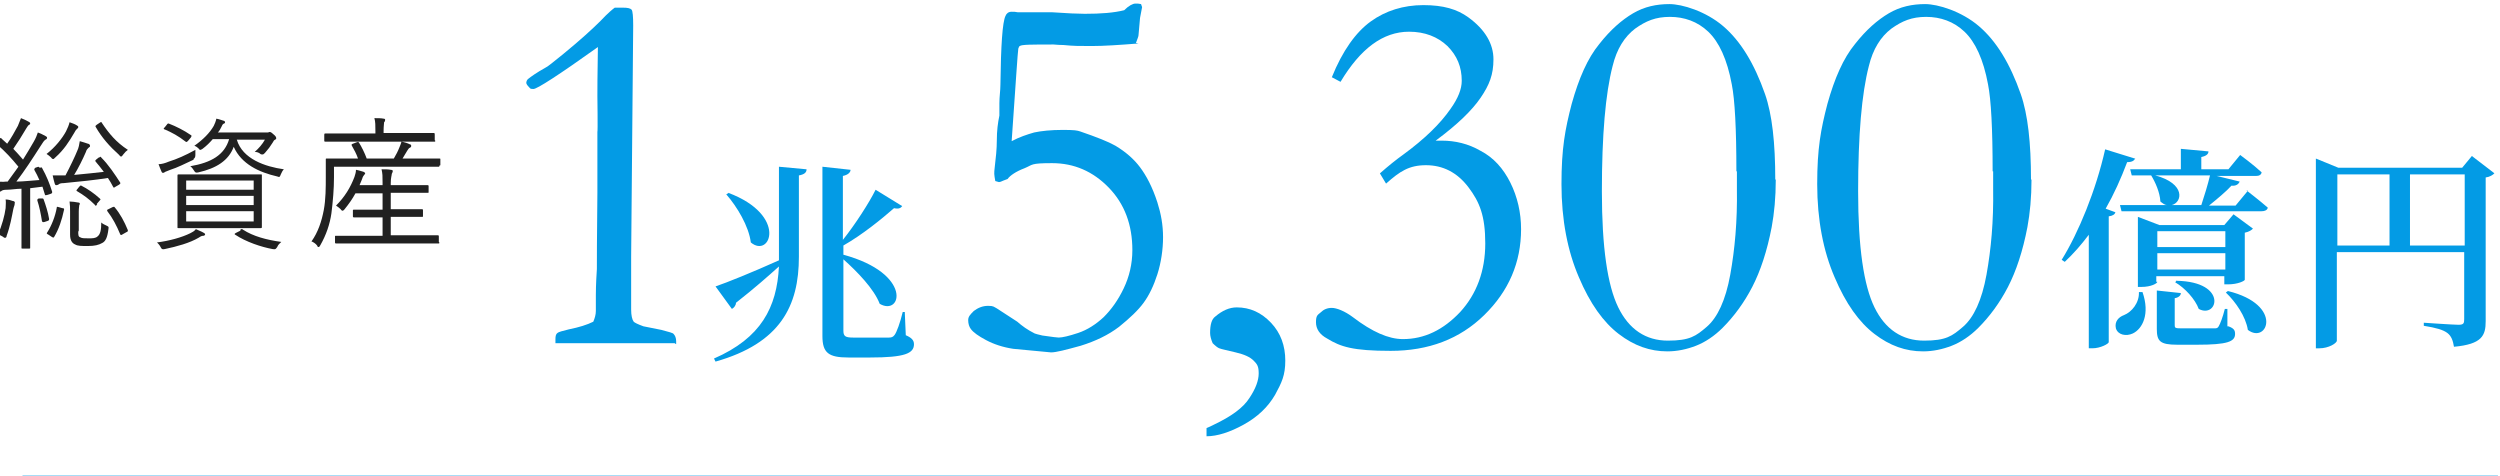 <?xml version="1.0" encoding="UTF-8"?>
<svg id="_レイヤー_2" data-name="レイヤー 2" xmlns="http://www.w3.org/2000/svg" version="1.1" viewBox="0 0 488.8 93.1">
  <defs>
    <style>
      .cls-1 {
        fill: #039be5;
      }

      .cls-1, .cls-2 {
        stroke-width: 0px;
      }

      .cls-2 {
        fill: #212121;
      }

      .cls-3 {
        fill: none;
        stroke: #039be5;
        stroke-miterlimit: 10;
      }
    </style>
  </defs>
  <g>
    <path class="cls-1" d="M417.5,30.9c-.2.5-.6.8-1.6.8-1.2,3.2-2.6,6.3-4.2,9.1l1.9.7c-.1.4-.5.7-1.3.8v24.6c0,.3-1.6,1.2-3.2,1.2h-.7v-22.2c-1.5,2-3,3.7-4.7,5.3l-.6-.4c3.3-5.3,6.7-13.6,8.5-21.6l5.8,1.8ZM418.9,57.1c1.5,4.3,0,7.2-1.9,8.1-1.3.6-2.9.3-3.3-1-.3-1.3.5-2.2,1.6-2.6,1.5-.6,3-2.4,2.9-4.5h.6ZM439.2,37.2s2.6,2,4.2,3.4c-.1.5-.6.7-1.2.7h-27.4l-.3-1.2h9.2c-.4,0-.8-.3-1.3-.7-.1-1.8-1-3.8-1.8-5.1h.2c0,0-4,0-4,0l-.3-1.2h9.9v-4l5.4.5c0,.5-.4.9-1.4,1.1v2.4h5.3l2.3-2.8s2.6,1.9,4.2,3.4c-.1.5-.5.7-1.1.7h-7.7l4.5,1.1c-.2.5-.7.9-1.6.8-1.1,1.2-2.8,2.6-4.4,3.9h5.2l2.4-2.9ZM421.8,55.1c0,.3-1.2,1-3.1,1h-.7v-13.7l4.2,1.6h12.7l1.8-2.1,3.8,2.8c-.3.3-.7.6-1.6.8v9.2c0,.2-1.3.9-3.3.9h-.7v-1.6h-13.3v1.1ZM421.4,34.3c6,1.6,5.3,5.3,3.2,5.8h5.8c.6-1.8,1.3-4.1,1.7-5.8h-10.7ZM435.7,63.8c1.1.4,1.3.8,1.3,1.5,0,1.5-1.5,2.1-7.4,2.1h-3.9c-3.4,0-4-.7-4-3.1v-7.5l4.7.5c0,.5-.5.9-1.2,1v5.3c0,.5.1.6,1.3.6h6.4c.4,0,.7,0,.9-.4.3-.5.8-1.8,1.2-3.4h.5v3.4ZM421.8,45.2v3.1h13.3v-3.1h-13.3ZM435.1,52.7v-3.2h-13.3v3.2h13.3ZM425.6,54.9c10.1.2,8,7.5,4.3,5.5-.7-1.9-2.7-4.1-4.6-5.2l.3-.4ZM435.6,56.9c11,2.7,7.7,10.5,3.9,7.6-.4-2.6-2.4-5.5-4.3-7.3l.4-.3Z"/>
    <path class="cls-1" d="M487.7,33.9c-.3.3-.9.7-1.7.8v28.1c0,2.8-.7,4.5-6.2,5-.2-1.2-.5-2.1-1.3-2.7-.8-.6-2.1-1-4.6-1.4v-.6s5.8.4,6.8.4,1.1-.3,1.1-1.1v-13.1h-24.9v17.3c0,.5-1.6,1.5-3.4,1.5h-.7V31l4.4,1.8h24.2l1.9-2.3,4.3,3.3ZM457,48h10.2v-13.9h-10.2v13.9ZM481.9,48v-13.9h-10.7v13.9h10.7Z"/>
  </g>
  <g>
    <path class="cls-2" d="M7.8,32.8c.3-.1.3-.1.4,0,.9,1.6,1.5,3.1,2,4.7,0,.2,0,.3-.3.4l-.6.2c-.4.1-.4.1-.5,0l-.5-1.6c-.8.1-1.6.2-2.4.3v7.5c0,3.1,0,3.9,0,4.1s0,.2-.2.2h-1.3c-.2,0-.2,0-.2-.2s0-1,0-4.1v-7.4c-1,0-2,.2-2.9.2-.6,0-.9.1-1.1.3-.1,0-.2.1-.3.1s-.2-.1-.3-.4c0-.4-.2-.9-.2-1.6.6,0,1.1.1,1.8,0h.3c.7-1,1.4-1.9,2.1-2.9-1.3-1.6-2.6-3-4.1-4.3-.2-.2-.1-.2,0-.5l.4-.6c.2-.3.3-.3.4-.1l1.1,1c.8-1.1,1.5-2.4,2.1-3.5.3-.7.4-1,.6-1.5.5.2,1,.4,1.5.7.2.1.3.2.3.3s0,.2-.2.3c-.2.1-.3.3-.5.6-1,1.7-1.7,2.8-2.6,4.1.6.6,1.2,1.3,1.9,2.1.7-1.1,1.4-2.3,2.1-3.5.4-.7.6-1.2.8-1.8.5.2,1,.4,1.5.7.2.1.3.2.3.3s0,.3-.3.4c-.3.2-.5.5-1,1.3-1.6,2.5-3.1,4.8-4.7,6.9,1.4,0,2.9-.2,4.5-.3-.3-.7-.6-1.3-1-2,0-.2,0-.2.2-.4l.6-.2ZM2.9,39.9c0,.1-.2.5-.3,1-.3,1.5-.6,3.3-1.3,5.2,0,.3-.2.4-.3.4s-.2,0-.4-.2c-.3-.2-.7-.4-1-.4.8-1.9,1.3-3.7,1.5-5.2,0-.7.1-1.1,0-1.7.6,0,1.1.2,1.4.3.3,0,.4.2.4.3s0,.2-.1.4ZM8.1,38.8c.3,0,.3,0,.4.1.4,1.1.9,2.6,1.1,3.9,0,.2,0,.3-.3.4l-.6.2c-.4.1-.4,0-.5-.2-.2-1.3-.5-2.8-.9-4,0-.2,0-.3.3-.4h.6ZM15.1,25.2c-.2.1-.4.4-.6.8-1,1.7-2,3.3-3.7,4.8-.2.2-.3.3-.4.3-.1,0-.3-.1-.4-.3-.3-.3-.6-.5-.9-.7,1.7-1.3,3.1-3.1,3.8-4.4.3-.6.6-1.3.7-1.8.6.2,1.1.4,1.4.6.2.1.3.2.3.3s0,.3-.3.4ZM12.2,40.7c.3,0,.4.1.3.4-.4,1.9-1,3.7-1.9,5.2-.1.2-.2.2-.5,0l-.6-.4c-.4-.2-.4-.3-.3-.4.9-1.4,1.6-3.2,1.9-4.9,0-.2,0-.2.4-.1l.7.2ZM19.4,30.8c.2-.2.3-.2.4,0,1.4,1.4,2.6,3.2,3.7,4.9.1.2,0,.2-.2.4l-.7.4c-.2.1-.3.2-.3.2,0,0-.1,0-.2-.2-.3-.6-.6-1.1-1-1.7-2.6.4-5.4.7-8.6,1-.6,0-.9.1-1.1.3-.2.1-.3.1-.4.1s-.2,0-.3-.3c-.1-.4-.3-1-.4-1.6.8,0,1.7,0,2.5,0,.9-1.7,1.9-3.8,2.3-4.8.3-.6.4-1.3.5-1.9.6.2,1.1.3,1.6.5.2,0,.4.2.4.4s0,.2-.3.4c-.2.2-.4.4-.5.8-.6,1.4-1.5,3.2-2.3,4.5,2.2-.2,4-.4,5.8-.6-.5-.7-1.1-1.4-1.6-2-.1-.2-.1-.2.1-.4l.5-.4ZM15.3,45.3c0,.6,0,1,.4,1.1.3.2.8.2,1.6.2s1.4,0,1.8-.4c.5-.4.7-1.2.7-2.7.3.3.6.4,1,.6.4.2.5.2.4.7-.2,1.7-.6,2.4-1.2,2.7-.7.4-1.5.6-2.8.6s-2,0-2.5-.3c-.5-.2-1-.7-1-1.9v-4.5c0-.7,0-1.3-.1-2,.5,0,1.2.1,1.7.2.2,0,.3.1.3.2s0,.2-.1.3c0,.2-.1.5-.1,1.3v3.7ZM19,40c-.3.3-.3.3-.5,0-1.1-1.1-2.2-1.9-3.4-2.6-.2-.1-.2-.2,0-.4l.4-.5c.2-.2.3-.3.4-.2,1.2.6,2.5,1.5,3.6,2.5.2.2.2.2,0,.4l-.6.7ZM19.5,24c.3-.2.3-.2.4,0,1.4,2.1,2.8,3.8,5.1,5.3-.3.2-.6.5-.9.9-.2.3-.3.4-.4.4s-.2,0-.4-.3c-1.9-1.7-3.4-3.4-4.6-5.5-.1-.2,0-.2.2-.4l.6-.4ZM22,40.5c.3-.1.3-.1.4,0,1.1,1.3,1.9,2.8,2.6,4.5,0,.2,0,.3-.3.4l-.7.4c-.3.2-.4.2-.5,0-.7-1.7-1.5-3.2-2.5-4.5-.1-.2-.1-.3.2-.4l.6-.3Z"/>
    <path class="cls-2" d="M39.7,46.1c-.3,0-.6.2-.9.4-1.7,1-4.2,1.7-6.6,2.2-.5.1-.6,0-.8-.4-.2-.4-.5-.7-.7-.9,2.4-.3,4.9-1,6.5-1.8.4-.2.8-.4,1.1-.8.6.3,1,.4,1.5.7.2.1.3.2.3.3s0,.2-.3.3ZM37.9,31.2c-1.7.8-3.3,1.6-4.6,2-.5.2-.8.3-1,.4-.1.1-.3.2-.4.2s-.2,0-.3-.2c-.2-.4-.4-1-.6-1.5.6,0,1.3-.2,2-.5,1.6-.5,3.2-1.2,5.2-2.3,0,.3,0,.6,0,1q0,.6-.4.8ZM32.6,24.4c.2-.3.3-.3.5-.2,1.3.5,2.9,1.3,4.2,2.2.2.1.2.2,0,.5l-.5.6c-.3.3-.3.3-.5.2-1.4-1.1-2.7-1.8-4.1-2.4-.2,0-.3-.2,0-.4l.4-.5ZM51.2,41.6c0,2,0,2.7,0,2.8s0,.2-.2.2-1.1,0-3.9,0h-8.3c-2.8,0-3.7,0-3.9,0s-.2,0-.2-.2,0-.8,0-2.8v-4.5c0-2,0-2.7,0-2.8s0-.2.2-.2,1.1,0,3.9,0h8.3c2.8,0,3.7,0,3.9,0s.2,0,.2.2,0,.8,0,2.8v4.5ZM49.6,35.3h-13.2v1.8h13.2v-1.8ZM49.6,38.3h-13.2v1.8h13.2v-1.8ZM49.6,41.3h-13.2v2h13.2v-2ZM46.3,27.3c1.1,3.8,5.6,5.3,9.2,5.8-.3.3-.4.6-.6,1-.2.5-.2.6-.7.4-3.5-.8-7-2.4-8.5-5.8-1,2.7-3.4,4.2-6.9,5-.5.1-.6.1-.9-.4-.2-.3-.4-.6-.7-.8,4.1-.7,6.7-2.2,7.6-5.3h-3.2c-.6.7-1.2,1.3-2,1.9-.2.1-.3.2-.4.2s-.2,0-.4-.3c-.2-.2-.5-.4-.8-.5,1.7-1.2,3-2.5,3.8-3.9.2-.4.4-.9.5-1.4.6.1,1,.3,1.4.4.2,0,.3.2.3.3s0,.2-.3.3c-.2.1-.3.4-.4.6-.2.4-.4.8-.7,1.1h9c.4,0,.6,0,.8,0,.1,0,.2-.1.3-.1.1,0,.3,0,.7.4.5.4.6.6.6.8s0,.2-.2.3c-.2.1-.3.2-.5.6-.5.8-.8,1.2-1.5,2-.2.2-.3.3-.5.3s-.3,0-.5-.2c-.3-.2-.6-.3-1-.3.8-.7,1.5-1.5,2-2.4h-5.4ZM47,44.9c.2-.1.3-.2.5,0,2,1.3,4.6,2,7.5,2.4-.3.3-.6.5-.8,1-.3.4-.3.5-.9.4-2.2-.4-5.2-1.4-7.3-2.8-.2-.1-.2-.2.2-.4l.8-.4Z"/>
    <path class="cls-2" d="M85.9,32.4c0,.2,0,.2-.2.2s-1.1,0-3.9,0h-16.5v2.1c0,2.2-.2,4.6-.5,7-.3,2.1-1,4.2-2.2,6.3-.1.2-.2.3-.3.3s-.2,0-.3-.3c-.3-.4-.8-.7-1.1-.8,1.3-1.8,2-4,2.4-6.1s.4-4.5.4-6.5,0-3.2,0-3.4,0-.2.2-.2,1.1,0,3.9,0h2.2c-.3-.9-.8-1.8-1.2-2.5-.1-.2-.1-.3.2-.4l.8-.3c.3-.1.3,0,.4.1.5.8,1.1,2,1.5,3.1h5.3c.4-.7.8-1.4,1.1-2.2.2-.4.3-.8.4-1.1.6.1,1.2.3,1.6.5.2,0,.3.2.3.3s0,.3-.3.4c-.2.1-.3.3-.5.6-.3.5-.6,1-.9,1.5h3.3c2.8,0,3.7,0,3.9,0s.2,0,.2.2v1.1ZM85.1,27.5c0,.2,0,.2-.2.2s-1.1,0-3.9,0h-13.5c-2.8,0-3.8,0-3.9,0s-.2,0-.2-.2v-1.1c0-.2,0-.3.2-.3s1.1,0,3.9,0h5.9v-.4c0-1.2,0-1.9-.2-2.6.7,0,1.3,0,1.8.1.2,0,.3.1.3.2,0,.2,0,.3-.2.5,0,.3-.1.7-.1,1.7v.4h5.9c2.8,0,3.8,0,3.9,0s.2,0,.2.3v1.1ZM85.9,47.4c0,.2,0,.2-.2.2s-1.1,0-3.9,0h-12.2c-2.8,0-3.8,0-3.9,0s-.2,0-.2-.2v-1.1c0-.2,0-.2.2-.2s1.1,0,3.9,0h5.2v-3.6h-2c-2.6,0-3.5,0-3.6,0s-.2,0-.2-.2v-1.1c0-.2,0-.2.2-.2s1,0,3.6,0h2v-3.2h-5.3c-.6,1.1-1.3,2.1-2.2,3.2-.1.1-.2.2-.3.2s-.2,0-.4-.3c-.3-.3-.6-.5-.9-.7,1.7-1.7,2.8-3.5,3.6-5.6.1-.4.3-.8.3-1.4.6.1,1.1.3,1.5.4.2.1.3.2.3.3s-.1.2-.2.3-.3.4-.4.8c-.2.4-.3.8-.5,1.2h4.5v-.5c0-1.3,0-1.7-.2-2.6.7,0,1.3,0,1.8.1.2,0,.4.1.4.2,0,.2-.1.4-.2.6,0,.3-.2.7-.2,1.8v.4h3.5c2.7,0,3.6,0,3.7,0s.2,0,.2.2v1.1c0,.2,0,.2-.2.2s-1,0-3.7,0h-3.5v3.2h2.5c2.6,0,3.5,0,3.6,0s.2,0,.2.2v1.1c0,.2,0,.2-.2.2s-1,0-3.6,0h-2.5v3.6h5.3c2.9,0,3.8,0,3.9,0s.2,0,.2.2v1.1Z"/>
  </g>
  <g>
    <path class="cls-1" d="M131.9,67.1h-23.3c0-.3,0-.6,0-.8,0-.6.1-1,.4-1.2.2-.2,1-.4,2.2-.7,2-.4,3.6-.9,4.8-1.5.3-.7.5-1.4.5-2.1v-3.1c0-.4,0-2.1.2-5.1,0-1.2,0-6.1.1-14.9v-11.9c.1,0,0-7,0-7,0-1,0-4.2.1-9.6-7.7,5.5-11.9,8.2-12.6,8.2s-.6-.1-.9-.4c-.3-.3-.5-.6-.5-.8s.1-.6.4-.8c.5-.4,1.6-1.2,3.4-2.2.3-.1,1.4-1,3.5-2.7,3.3-2.7,5.7-4.9,7.2-6.4,1.5-1.6,2.5-2.4,2.8-2.6.7,0,1.2,0,1.6,0,.9,0,1.4.1,1.7.4.2.3.3,1.3.3,3.1l-.4,45.3v4.5c0,1.1,0,2.2,0,3.3,0,1.1,0,1.9,0,2.4,0,1.2.2,2,.5,2.4.2.2.8.5,1.9.9l3.5.7c1.5.4,2.3.6,2.4.8.3.3.5.8.5,1.4v.6Z"/>
    <path class="cls-1" d="M152.3,32.6l5.4.5c0,.6-.4,1-1.5,1.2v15.9c0,9.6-3.6,16.9-16.3,20.5l-.3-.6c9.2-4,12.3-10,12.7-18-2,1.8-4.7,4.2-8.4,7.1,0,.5-.4,1-.8,1.2l-3.2-4.4c2.1-.7,7.3-2.8,12.4-5.1v-18.4ZM142.4,37.7c11.7,4.4,8.2,12.9,4.4,9.7-.4-3.2-2.7-7-4.8-9.4l.5-.3ZM177,65.5c1.2.5,1.7,1,1.7,1.8,0,1.8-1.8,2.6-8.6,2.6h-4.2c-3.9,0-5.1-.9-5.1-4.2v-33.1l5.5.6c0,.5-.5,1-1.5,1.2v12.5c2.4-3,5.1-7.2,6.4-9.8l5.2,3.2c-.3.4-.7.6-1.6.4-2.4,2.1-6.2,5.2-9.9,7.3v1.8c13.6,3.7,11.4,12.1,7.1,9.6-1.1-2.9-4.4-6.3-7.1-8.7v13.9c0,1.1.3,1.4,1.9,1.4h3.7c1.5,0,2.7,0,3.3,0,.5,0,.8-.1,1.1-.5.4-.5,1.1-2.4,1.6-4.5h.4l.2,4.6Z"/>
    <path class="cls-1" d="M222.6,8.5c-3.8.3-6.8.5-9.2.5s-3.5,0-5.5-.2c-1,0-1.7-.1-1.9-.1-4.1,0-6.3,0-6.6.3-.1,0-.2.2-.3.5-.1.5-.5,6.6-1.3,18.1,1.5-.8,3-1.3,4.4-1.7,1.4-.3,3.3-.5,5.6-.5s2.8.1,3.4.3c3.2,1.1,5.5,2,6.9,2.8,2,1.2,3.6,2.6,4.8,4.2,1.2,1.6,2.4,3.8,3.4,6.9.7,2.2,1.1,4.4,1.1,6.8s-.4,5-1.1,7.2c-.7,2.2-1.6,4.1-2.7,5.6-1.1,1.5-2.7,3-4.8,4.7-2.1,1.6-4.6,2.8-7.5,3.7-2.9.8-4.8,1.3-5.8,1.3l-7.4-.7c-2-.3-3.8-.9-5.3-1.7s-2.5-1.5-3-2.2c-.3-.4-.5-1-.5-1.7s.4-1.1,1.1-1.8c.8-.6,1.7-1,2.8-1s1.1.2,1.7.5l4,2.6c.9.8,2,1.6,3.4,2.3.2.1.7.2,1.5.4,2,.3,3,.4,3.2.4.7,0,2-.3,3.8-.9,1.8-.6,3.5-1.7,5-3.1,1.5-1.5,2.8-3.3,3.9-5.6,1.1-2.3,1.7-4.8,1.7-7.5,0-4.9-1.5-9-4.6-12.2-3.1-3.2-6.8-4.8-11.1-4.8s-3.7.3-5.4,1c-1.6.6-2.8,1.4-3.3,2.1l-.8.3c-.4.2-.7.3-.9.3l-.7-.2c-.1-.6-.2-1.1-.2-1.4s0-.7.1-1.4c.2-1.7.4-3.4.4-5.2,0-1.8.2-3.4.5-4.8v-2.4c0-1.3.2-2.5.2-3.6.1-7.8.4-12.3,1-13.5.2-.5.6-.8,1.2-.8s.6,0,1.2.1h.3c0,0,6.4,0,6.4,0,2.9.2,5.1.3,6.4.3,3.2,0,5.7-.2,7.7-.7.9-.9,1.7-1.3,2.2-1.3s.6,0,1.1.1l.2.6-.4,2.1-.3,3.4c0,.2-.2.7-.5,1.5Z"/>
    <path class="cls-1" d="M235.9,85.3v-1.6c.5-.2.9-.4,1.3-.6,3.6-1.7,5.9-3.4,7.1-5.3,1.2-1.8,1.8-3.4,1.8-4.8s-.3-1.8-1-2.5c-.7-.7-1.8-1.2-3.5-1.6-1.6-.4-2.7-.6-3.2-.8-.3-.1-.8-.5-1.3-1-.3-.7-.5-1.4-.5-2,0-1.6.3-2.7,1-3.2,1.4-1.2,2.8-1.8,4.2-1.8,2.6,0,4.8,1,6.7,3,1.9,2,2.8,4.5,2.8,7.4s-.7,4.3-2,6.7c-1.4,2.4-3.4,4.3-6.1,5.8-2.7,1.5-5.2,2.3-7.3,2.3Z"/>
    <path class="cls-1" d="M262.1,16l-1.7-.9c2.1-5.2,4.7-8.8,7.6-10.9,2.9-2.1,6.4-3.2,10.3-3.2s6.6.8,8.8,2.4c3.3,2.4,4.9,5.2,4.9,8.2s-.8,5-2.5,7.5c-1.7,2.5-4.6,5.3-8.8,8.4h1.2c2.6,0,5.2.6,7.6,2,2.5,1.3,4.4,3.4,5.8,6.2,1.4,2.8,2.1,5.9,2.1,9.1,0,6.5-2.4,12.1-7.2,16.8-4.8,4.7-10.9,7-18.3,7s-9.8-.8-12.4-2.4c-1.5-.8-2.2-1.9-2.2-3.2s.3-1.4.9-1.9c.6-.6,1.3-.9,2.2-.9s2.5.6,4.1,1.8c3.8,2.9,7,4.3,9.8,4.3,4.2,0,7.9-1.8,11.2-5.3,3.2-3.5,4.9-8,4.9-13.4s-1.1-8.1-3.3-11c-2.2-2.9-5-4.3-8.3-4.3s-5.1,1.2-7.8,3.6l-1.2-2c1.7-1.5,3.2-2.7,4.6-3.7,4.1-3,7.2-6,9.2-8.9,1.5-2.1,2.2-3.9,2.2-5.5,0-2.7-.9-4.9-2.8-6.8-1.9-1.8-4.4-2.8-7.5-2.8-5.1,0-9.5,3.3-13.4,9.8Z"/>
    <path class="cls-1" d="M347.2,35.1c0,3.5-.3,6.6-.8,9.3-.9,4.7-2.2,8.6-3.8,11.7s-3.6,5.8-5.8,8c-1.6,1.6-3.4,2.8-5.2,3.5s-3.7,1.1-5.6,1.1c-3.4,0-6.5-1.1-9.5-3.4s-5.6-5.9-7.8-11.1c-2.2-5.1-3.4-11.2-3.4-18.2s.7-10.7,2-15.7c1.4-5,3.1-8.9,5.4-11.7,2.2-2.8,4.4-4.7,6.6-6s4.6-1.8,7.1-1.8,7.1,1.4,10.5,4.3,6.1,7.3,8.2,13.3c1.4,4,2,9.6,2,16.7ZM339.5,33.5c0-8.3-.3-14-.9-17-.9-4.9-2.5-8.3-4.6-10.3-2.1-2-4.7-2.9-7.5-2.9s-4.7.8-6.8,2.3c-2.1,1.6-3.6,4-4.4,7.3-1.4,5.4-2.1,13.5-2.1,24.5s1.1,18.4,3.2,22.7,5.4,6.5,9.7,6.5,5.5-.9,7.6-2.7,3.7-5.2,4.6-10.2c.9-5,1.4-10.5,1.3-16.7v-3.5Z"/>
    <path class="cls-1" d="M397.2,35.1c0,3.5-.3,6.6-.8,9.3-.9,4.7-2.2,8.6-3.8,11.7s-3.6,5.8-5.8,8c-1.6,1.6-3.4,2.8-5.2,3.5s-3.7,1.1-5.6,1.1c-3.4,0-6.5-1.1-9.5-3.4s-5.6-5.9-7.8-11.1c-2.2-5.1-3.4-11.2-3.4-18.2s.7-10.7,2-15.7c1.4-5,3.1-8.9,5.4-11.7,2.2-2.8,4.4-4.7,6.6-6s4.6-1.8,7.1-1.8,7.1,1.4,10.5,4.3,6.1,7.3,8.2,13.3c1.4,4,2,9.6,2,16.7ZM389.6,33.5c0-8.3-.3-14-.9-17-.9-4.9-2.5-8.3-4.6-10.3-2.1-2-4.7-2.9-7.5-2.9s-4.7.8-6.8,2.3c-2.1,1.6-3.6,4-4.4,7.3-1.4,5.4-2.1,13.5-2.1,24.5s1.1,18.4,3.2,22.7,5.4,6.5,9.7,6.5,5.5-.9,7.6-2.7,3.7-5.2,4.6-10.2c.9-5,1.4-10.5,1.3-16.7v-3.5Z"/>
  </g>
  <line class="cls-3" x1="4.4" y1="93.5" x2="488.4" y2="93.5"/>
</svg>